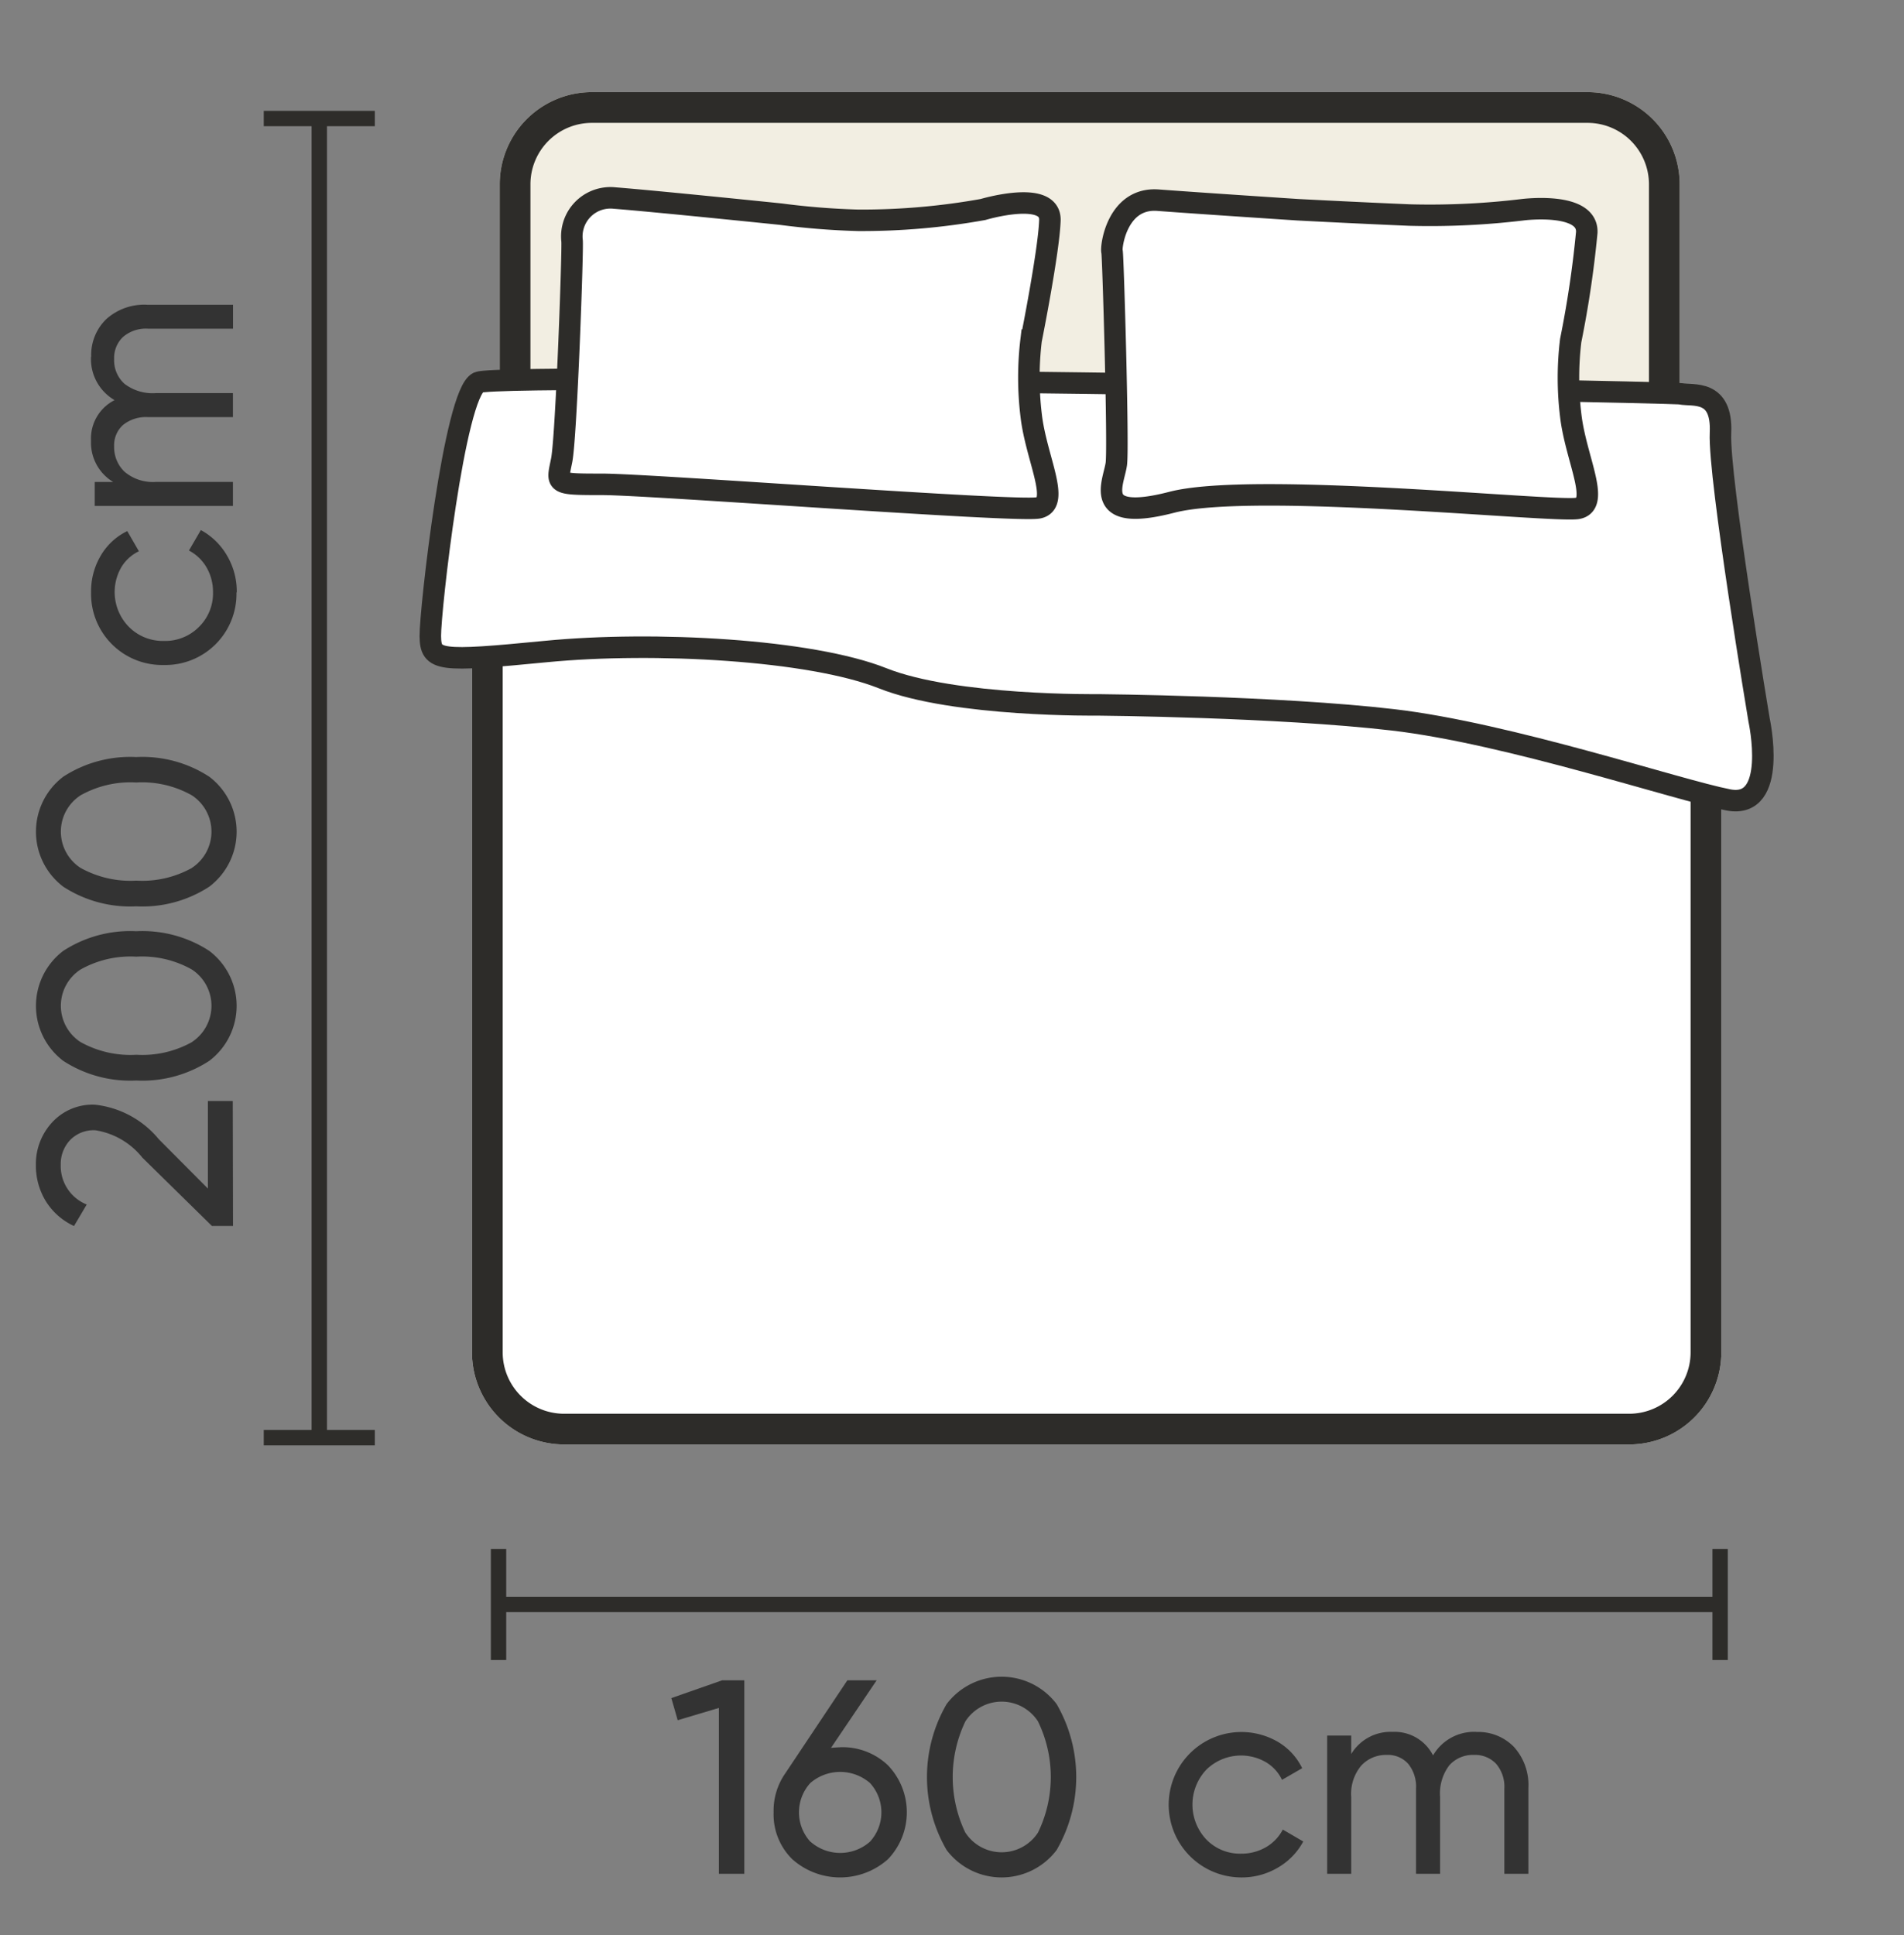 <svg id="_160x200cms" data-name="160x200cms" xmlns="http://www.w3.org/2000/svg" xmlns:xlink="http://www.w3.org/1999/xlink" width="62" height="63" viewBox="0 0 62 63">
  <rect x="0" y="0" width="62" height="63" fill="#808080" stroke="none"/>
  <defs>
    <clipPath id="clip-path">
      <rect id="Rectangle_21111" data-name="Rectangle 21111" width="62" height="63" fill="none"/>
    </clipPath>
    <clipPath id="clip-path-4">
      <rect id="Rectangle_21109" data-name="Rectangle 21109" width="3.616" height="43.443" transform="translate(8.589 3.609)" fill="none"/>
    </clipPath>
  </defs>
  <g id="Group_192392" data-name="Group 192392" clip-path="url(#clip-path)">
    <g id="Group_192391" data-name="Group 192391">
      <g id="Group_192390" data-name="Group 192390" clip-path="url(#clip-path)">
        <g id="Group_192384" data-name="Group 192384" opacity="0">
          <g id="Group_192383" data-name="Group 192383">
            <g id="Group_192382" data-name="Group 192382" clip-path="url(#clip-path)">
              <rect id="Rectangle_21106" data-name="Rectangle 21106" width="62" height="63" fill="#f26969"/>
            </g>
          </g>
        </g>
        <path id="Path_106783" data-name="Path 106783" d="M19.273,3H51.695a3,3,0,0,1,3,3v8.665H16.273V6a3,3,0,0,1,3-3" fill="#f2eee2"/>
        <path id="Path_106784" data-name="Path 106784" d="M19.273,3.5H51.695a2.5,2.5,0,0,1,2.5,2.5v8.165H16.773V6A2.5,2.5,0,0,1,19.273,3.5Z" fill="none" stroke="#2d2c29" stroke-width="1"/>
        <path id="Path_106785" data-name="Path 106785" d="M15.369,17.153H56.051v26.87a3,3,0,0,1-3,3H18.369a3,3,0,0,1-3-3Z" fill="#fff"/>
        <path id="Path_106786" data-name="Path 106786" d="M15.869,17.653H55.551v26.37a2.5,2.5,0,0,1-2.5,2.5H18.369a2.5,2.5,0,0,1-2.5-2.5Z" fill="none" stroke="#2d2c29" stroke-width="1"/>
        <path id="Path_106787" data-name="Path 106787" d="M15.576,12.449c.781-.353,38.74.292,39.148.371s1.366-.16,1.3,1.275,1.256,9.339,1.256,9.339.643,2.924-1,2.606-7.156-2.168-10.92-2.606-9.58-.487-9.58-.487-4.7.065-7.039-.867-7.449-1.212-10.957-.871-3.76.313-3.771-.5.783-7.9,1.562-8.26" fill="#fff"/>
        <path id="Path_106788" data-name="Path 106788" d="M15.576,12.449c.781-.353,38.74.292,39.148.371s1.366-.16,1.3,1.275,1.256,9.339,1.256,9.339.643,2.924-1,2.606-7.156-2.168-10.92-2.606-9.58-.487-9.58-.487-4.7.065-7.039-.867-7.449-1.212-10.957-.871-3.76.313-3.771-.5S14.8,12.8,15.576,12.449Z" fill="none" stroke="#2d2c29" stroke-width="0.7"/>
        <path id="Path_106789" data-name="Path 106789" d="M18.627,7.829a1.257,1.257,0,0,1,1.117-1.382,1.2,1.2,0,0,1,.268,0c1.355.106,5.416.525,5.416.525a24.4,24.4,0,0,0,2.519.2A22.322,22.322,0,0,0,32.01,6.82s2.211-.66,2.178.352-.612,3.9-.612,3.9a10.241,10.241,0,0,0,0,2.437c.156,1.4.983,2.89.227,3.026s-12.625-.768-14.2-.768-1.467-.008-1.313-.784.373-7.044.336-7.159" fill="#fff"/>
        <path id="Path_106790" data-name="Path 106790" d="M18.627,7.829a1.257,1.257,0,0,1,1.117-1.382,1.2,1.2,0,0,1,.268,0c1.355.106,5.416.525,5.416.525a24.4,24.4,0,0,0,2.519.2A22.322,22.322,0,0,0,32.01,6.82s2.211-.66,2.178.352-.612,3.9-.612,3.9a10.241,10.241,0,0,0,0,2.437c.156,1.4.983,2.89.227,3.026s-12.625-.768-14.2-.768-1.467-.008-1.313-.784S18.664,7.944,18.627,7.829Z" fill="none" stroke="#2d2c29" stroke-width="0.7"/>
        <path id="Path_106791" data-name="Path 106791" d="M36.211,8.188c-.045-.111.146-1.773,1.5-1.671s4.549.311,4.549.311,1.9.1,3.637.173a25.184,25.184,0,0,0,3.683-.173s2.129-.273,2.09.736a34,34,0,0,1-.523,3.521,10.112,10.112,0,0,0,0,2.434c.16,1.4.984,2.894.224,3.031s-10.558-.888-13.209-.2-1.883-.659-1.81-1.256-.108-6.794-.141-6.906" fill="#fff"/>
        <path id="Path_106792" data-name="Path 106792" d="M36.211,8.188c-.045-.111.146-1.773,1.5-1.671s4.549.311,4.549.311,1.9.1,3.637.173a25.184,25.184,0,0,0,3.683-.173s2.129-.273,2.09.736a34,34,0,0,1-.523,3.521,10.112,10.112,0,0,0,0,2.434c.16,1.4.984,2.894.224,3.031s-10.558-.888-13.209-.2-1.883-.659-1.81-1.256S36.244,8.3,36.211,8.188Z" fill="none" stroke="#2d2c29" stroke-width="0.7"/>
        <line id="Line_993" data-name="Line 993" y2="3.616" transform="translate(56.012 50.424)" fill="none" stroke="#2d2c29" stroke-width="0.5"/>
        <line id="Line_994" data-name="Line 994" x1="39.778" transform="translate(16.234 52.231)" fill="none" stroke="#2d2c29" stroke-width="0.5"/>
        <line id="Line_995" data-name="Line 995" y2="3.616" transform="translate(16.234 50.424)" fill="none" stroke="#2d2c29" stroke-width="0.5"/>
        <path id="Path_106793" data-name="Path 106793" d="M23.517,54.7h.72V61h-.828V55.6l-1.341.4-.207-.72Z" fill="#333"/>
        <path id="Path_106794" data-name="Path 106794" d="M27.36,56.879a2.147,2.147,0,0,1,1.556.59,2.21,2.21,0,0,1,0,3.055,2.343,2.343,0,0,1-3.118,0,2.046,2.046,0,0,1-.607-1.53,2.121,2.121,0,0,1,.378-1.261L27.593,54.7h.954L27.06,56.9q.2-.018.3-.018m-.968,3.073a1.466,1.466,0,0,0,1.936,0,1.412,1.412,0,0,0,0-1.912,1.487,1.487,0,0,0-1.94,0,1.417,1.417,0,0,0,0,1.912" fill="#333"/>
        <path id="Path_106795" data-name="Path 106795" d="M34.407,60.226a2.244,2.244,0,0,1-3.582,0,4.73,4.73,0,0,1,0-4.752,2.247,2.247,0,0,1,3.582,0,4.743,4.743,0,0,1,0,4.752m-2.971-.566a1.412,1.412,0,0,0,2.363,0,4.134,4.134,0,0,0,0-3.623,1.408,1.408,0,0,0-2.363,0,4.188,4.188,0,0,0,0,3.627" fill="#333"/>
        <path id="Path_106796" data-name="Path 106796" d="M40.41,61.118a2.367,2.367,0,1,1,1.2-4.415,2.019,2.019,0,0,1,.793.859l-.657.379a1.339,1.339,0,0,0-.526-.576,1.617,1.617,0,0,0-1.936.243,1.654,1.654,0,0,0,0,2.277,1.527,1.527,0,0,0,1.13.459,1.581,1.581,0,0,0,.81-.211,1.418,1.418,0,0,0,.548-.573l.666.388a2.175,2.175,0,0,1-.828.851,2.3,2.3,0,0,1-1.2.319" fill="#333"/>
        <path id="Path_106797" data-name="Path 106797" d="M48.078,56.383a1.619,1.619,0,0,1,1.224.49,1.848,1.848,0,0,1,.467,1.328V61h-.783V58.228a1.145,1.145,0,0,0-.269-.81A.94.94,0,0,0,48,57.13a1.025,1.025,0,0,0-.806.338,1.508,1.508,0,0,0-.3,1.03V61h-.784V58.228a1.178,1.178,0,0,0-.256-.81.886.886,0,0,0-.7-.288,1.093,1.093,0,0,0-.823.342A1.429,1.429,0,0,0,44,58.5V61h-.783V56.5H44v.6a1.492,1.492,0,0,1,1.341-.72,1.4,1.4,0,0,1,1.323.766,1.545,1.545,0,0,1,1.413-.766" fill="#333"/>
        <g id="Group_192389" data-name="Group 192389" opacity="0.996">
          <g id="Group_192388" data-name="Group 192388">
            <g id="Group_192387" data-name="Group 192387" clip-path="url(#clip-path-4)">
              <g id="Group_192386" data-name="Group 192386">
                <g id="Group_192385" data-name="Group 192385" clip-path="url(#clip-path-4)">
                  <line id="Line_996" data-name="Line 996" x2="3.616" transform="translate(8.589 3.859)" fill="none" stroke="#2d2c29" stroke-width="0.5"/>
                  <line id="Line_997" data-name="Line 997" y2="42.943" transform="translate(10.397 3.859)" fill="none" stroke="#2d2c29" stroke-width="0.5"/>
                  <line id="Line_998" data-name="Line 998" x2="3.616" transform="translate(8.589 46.802)" fill="none" stroke="#2d2c29" stroke-width="0.5"/>
                </g>
              </g>
            </g>
          </g>
        </g>
        <path id="Path_106798" data-name="Path 106798" d="M7.588,39.909H6.9L4.636,37.686a2.437,2.437,0,0,0-1.53-.891,1.067,1.067,0,0,0-.828.324,1.132,1.132,0,0,0-.3.793,1.35,1.35,0,0,0,.846,1.3l-.414.7a2.128,2.128,0,0,1-.927-.823,2.229,2.229,0,0,1-.315-1.166,2,2,0,0,1,.522-1.377,1.787,1.787,0,0,1,1.4-.584,3.131,3.131,0,0,1,2.08,1.123l1.6,1.607V35.842h.81Z" fill="#333"/>
        <path id="Path_106799" data-name="Path 106799" d="M6.813,30.954a2.244,2.244,0,0,1,0,3.582,3.991,3.991,0,0,1-2.376.639,4,4,0,0,1-2.376-.639,2.247,2.247,0,0,1,0-3.582,4,4,0,0,1,2.376-.639,3.991,3.991,0,0,1,2.376.639m-.566,2.97a1.412,1.412,0,0,0,0-2.363,3.3,3.3,0,0,0-1.81-.418,3.32,3.32,0,0,0-1.813.418,1.408,1.408,0,0,0,0,2.363,3.341,3.341,0,0,0,1.817.413,3.324,3.324,0,0,0,1.81-.413" fill="#333"/>
        <path id="Path_106800" data-name="Path 106800" d="M6.813,25.284a2.244,2.244,0,0,1,0,3.582,3.991,3.991,0,0,1-2.376.639,4,4,0,0,1-2.376-.639,2.247,2.247,0,0,1,0-3.582,4,4,0,0,1,2.376-.639,3.991,3.991,0,0,1,2.376.639m-.566,2.97a1.412,1.412,0,0,0,0-2.363,3.3,3.3,0,0,0-1.81-.418,3.32,3.32,0,0,0-1.813.418,1.408,1.408,0,0,0,0,2.363,3.341,3.341,0,0,0,1.817.414,3.324,3.324,0,0,0,1.81-.414" fill="#333"/>
        <path id="Path_106801" data-name="Path 106801" d="M7.7,19.281a2.315,2.315,0,0,1-2.367,2.367,2.314,2.314,0,0,1-2.367-2.367,2.276,2.276,0,0,1,.319-1.2,2.016,2.016,0,0,1,.859-.792l.379.657a1.339,1.339,0,0,0-.576.526A1.616,1.616,0,0,0,4.2,20.41a1.556,1.556,0,0,0,1.143.455,1.545,1.545,0,0,0,1.134-.455,1.523,1.523,0,0,0,.459-1.129,1.578,1.578,0,0,0-.211-.81,1.42,1.42,0,0,0-.573-.549l.388-.666a2.189,2.189,0,0,1,.851.828,2.306,2.306,0,0,1,.319,1.2" fill="#333"/>
        <path id="Path_106802" data-name="Path 106802" d="M2.97,11.613a1.619,1.619,0,0,1,.491-1.224,1.842,1.842,0,0,1,1.327-.468h2.8V10.7H4.816a1.143,1.143,0,0,0-.811.27.94.94,0,0,0-.288.72,1.022,1.022,0,0,0,.339.806,1.5,1.5,0,0,0,1.029.3h2.5v.783H4.816a1.181,1.181,0,0,0-.811.257.884.884,0,0,0-.288.7,1.1,1.1,0,0,0,.342.824,1.429,1.429,0,0,0,1.026.328h2.5v.783h-4.5V15.69h.6a1.493,1.493,0,0,1-.721-1.341,1.4,1.4,0,0,1,.767-1.323,1.546,1.546,0,0,1-.767-1.413" fill="#333"/>
      </g>
    </g>
  </g>
</svg>
